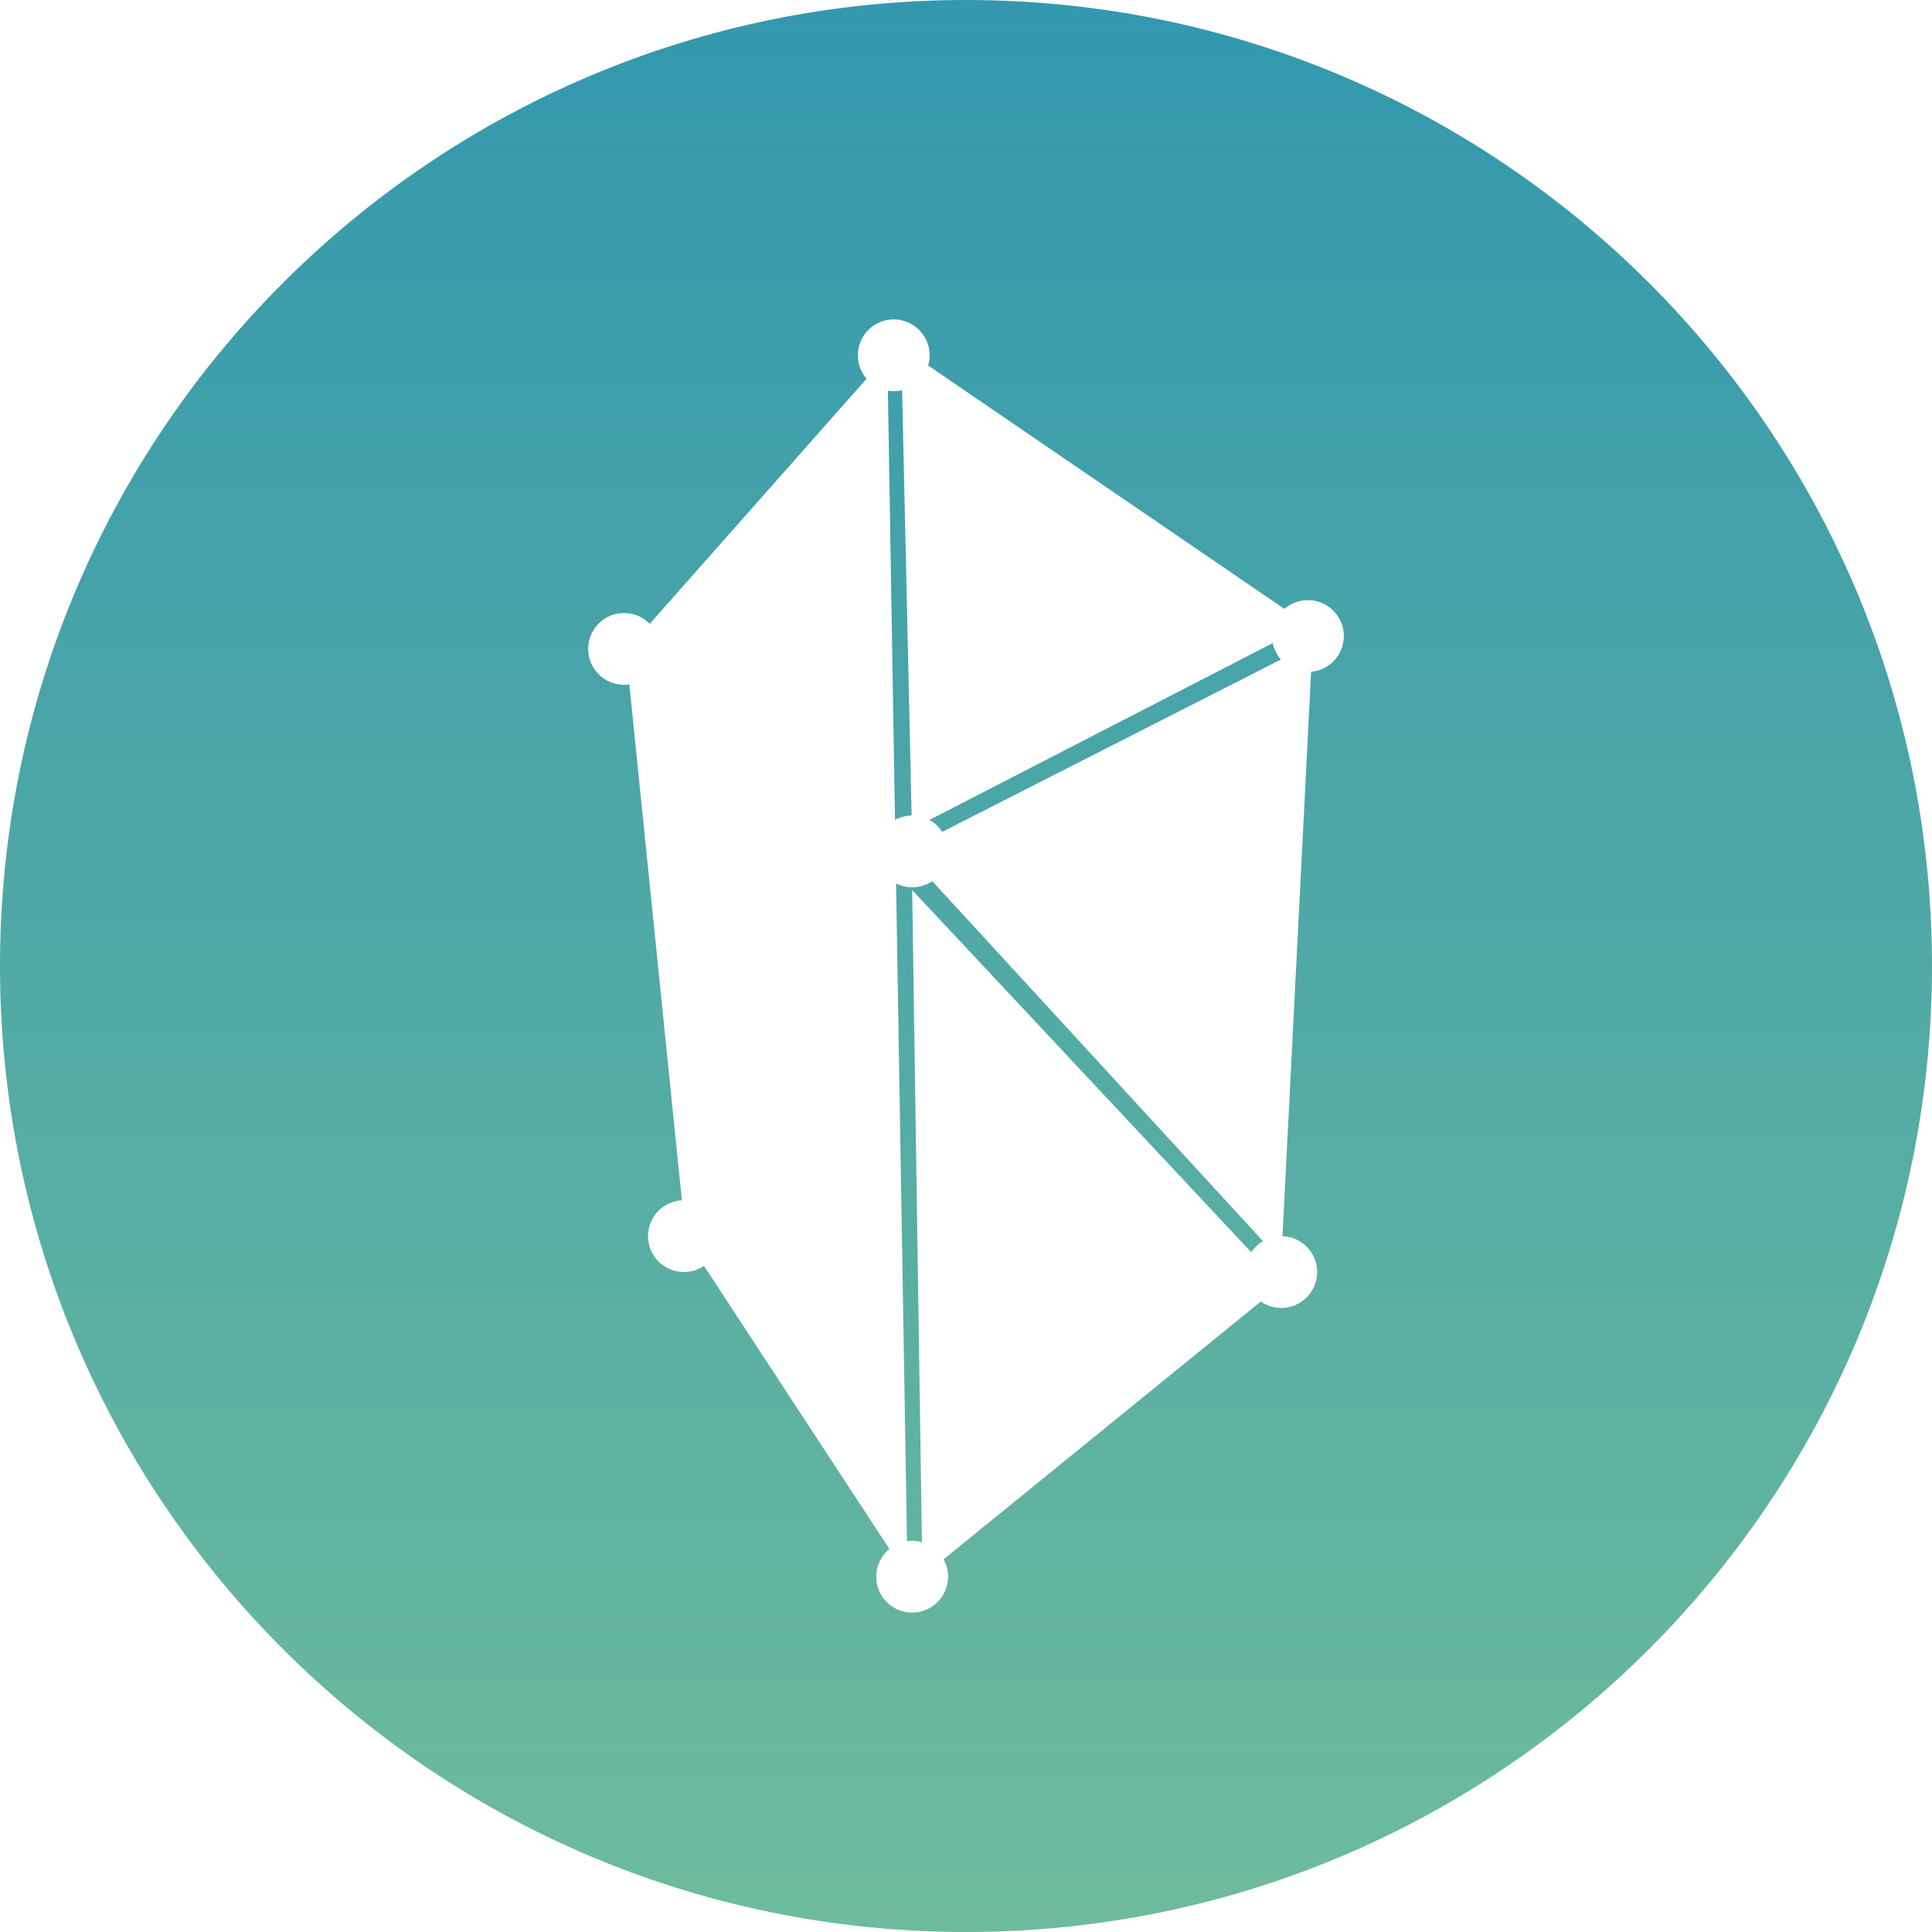 <svg width="65" height="65" viewBox="0 0 65 65" fill="none" xmlns="http://www.w3.org/2000/svg">
<path fill-rule="evenodd" clip-rule="evenodd" d="M30.35 13.128C30.259 13.15 30.166 13.161 30.069 13.161C30.002 13.161 29.936 13.155 29.872 13.145L30.111 27.583C30.278 27.493 30.469 27.44 30.671 27.437L30.35 13.128ZM30.689 29.852C30.494 29.852 30.31 29.806 30.147 29.724L30.514 51.851C30.571 51.843 30.629 51.839 30.689 51.839C30.803 51.839 30.913 51.855 31.017 51.884L30.689 29.945L42.098 42.131C42.199 41.978 42.334 41.85 42.492 41.757L31.365 29.645C31.172 29.776 30.939 29.852 30.689 29.852ZM31.701 27.987C31.593 27.821 31.445 27.682 31.27 27.586L42.82 21.637C42.862 21.846 42.958 22.034 43.092 22.189L31.701 27.987ZM44.111 22.601L43.148 41.59C43.796 41.612 44.314 42.144 44.314 42.796C44.314 43.463 43.773 44.004 43.106 44.004C42.85 44.004 42.613 43.924 42.418 43.789L31.746 52.462C31.841 52.635 31.896 52.834 31.896 53.046C31.896 53.714 31.355 54.254 30.689 54.254C30.022 54.254 29.481 53.714 29.481 53.046C29.481 52.67 29.653 52.334 29.922 52.113L23.685 42.589C23.492 42.72 23.259 42.796 23.009 42.796C22.342 42.796 21.801 42.256 21.801 41.589C21.801 40.944 22.306 40.418 22.942 40.383L21.173 23.027C21.116 23.035 21.056 23.04 20.996 23.04C20.329 23.04 19.788 22.499 19.788 21.832C19.788 21.165 20.329 20.624 20.996 20.624C21.334 20.624 21.64 20.764 21.859 20.988L29.155 12.742C28.972 12.53 28.861 12.255 28.861 11.954C28.861 11.287 29.402 10.746 30.069 10.746C30.736 10.746 31.277 11.287 31.277 11.954C31.277 12.073 31.259 12.188 31.227 12.297L43.213 20.486C43.425 20.302 43.701 20.191 44.004 20.191C44.671 20.191 45.212 20.732 45.212 21.398C45.212 22.03 44.728 22.547 44.111 22.601ZM32.5 0C14.551 0 0 14.551 0 32.5C0 50.449 14.551 65 32.5 65C50.449 65 65 50.449 65 32.5C65 14.551 50.449 0 32.5 0Z" fill="url(#paint0_linear)"/>
<defs>
<linearGradient id="paint0_linear" x2="1" gradientUnits="userSpaceOnUse" gradientTransform="translate(32.5 -1.147) scale(66.147) rotate(90)">
<stop stop-color="#3297AE"/>
<stop offset="1" stop-color="#6EBB9D"/>
</linearGradient>
</defs>
</svg>
